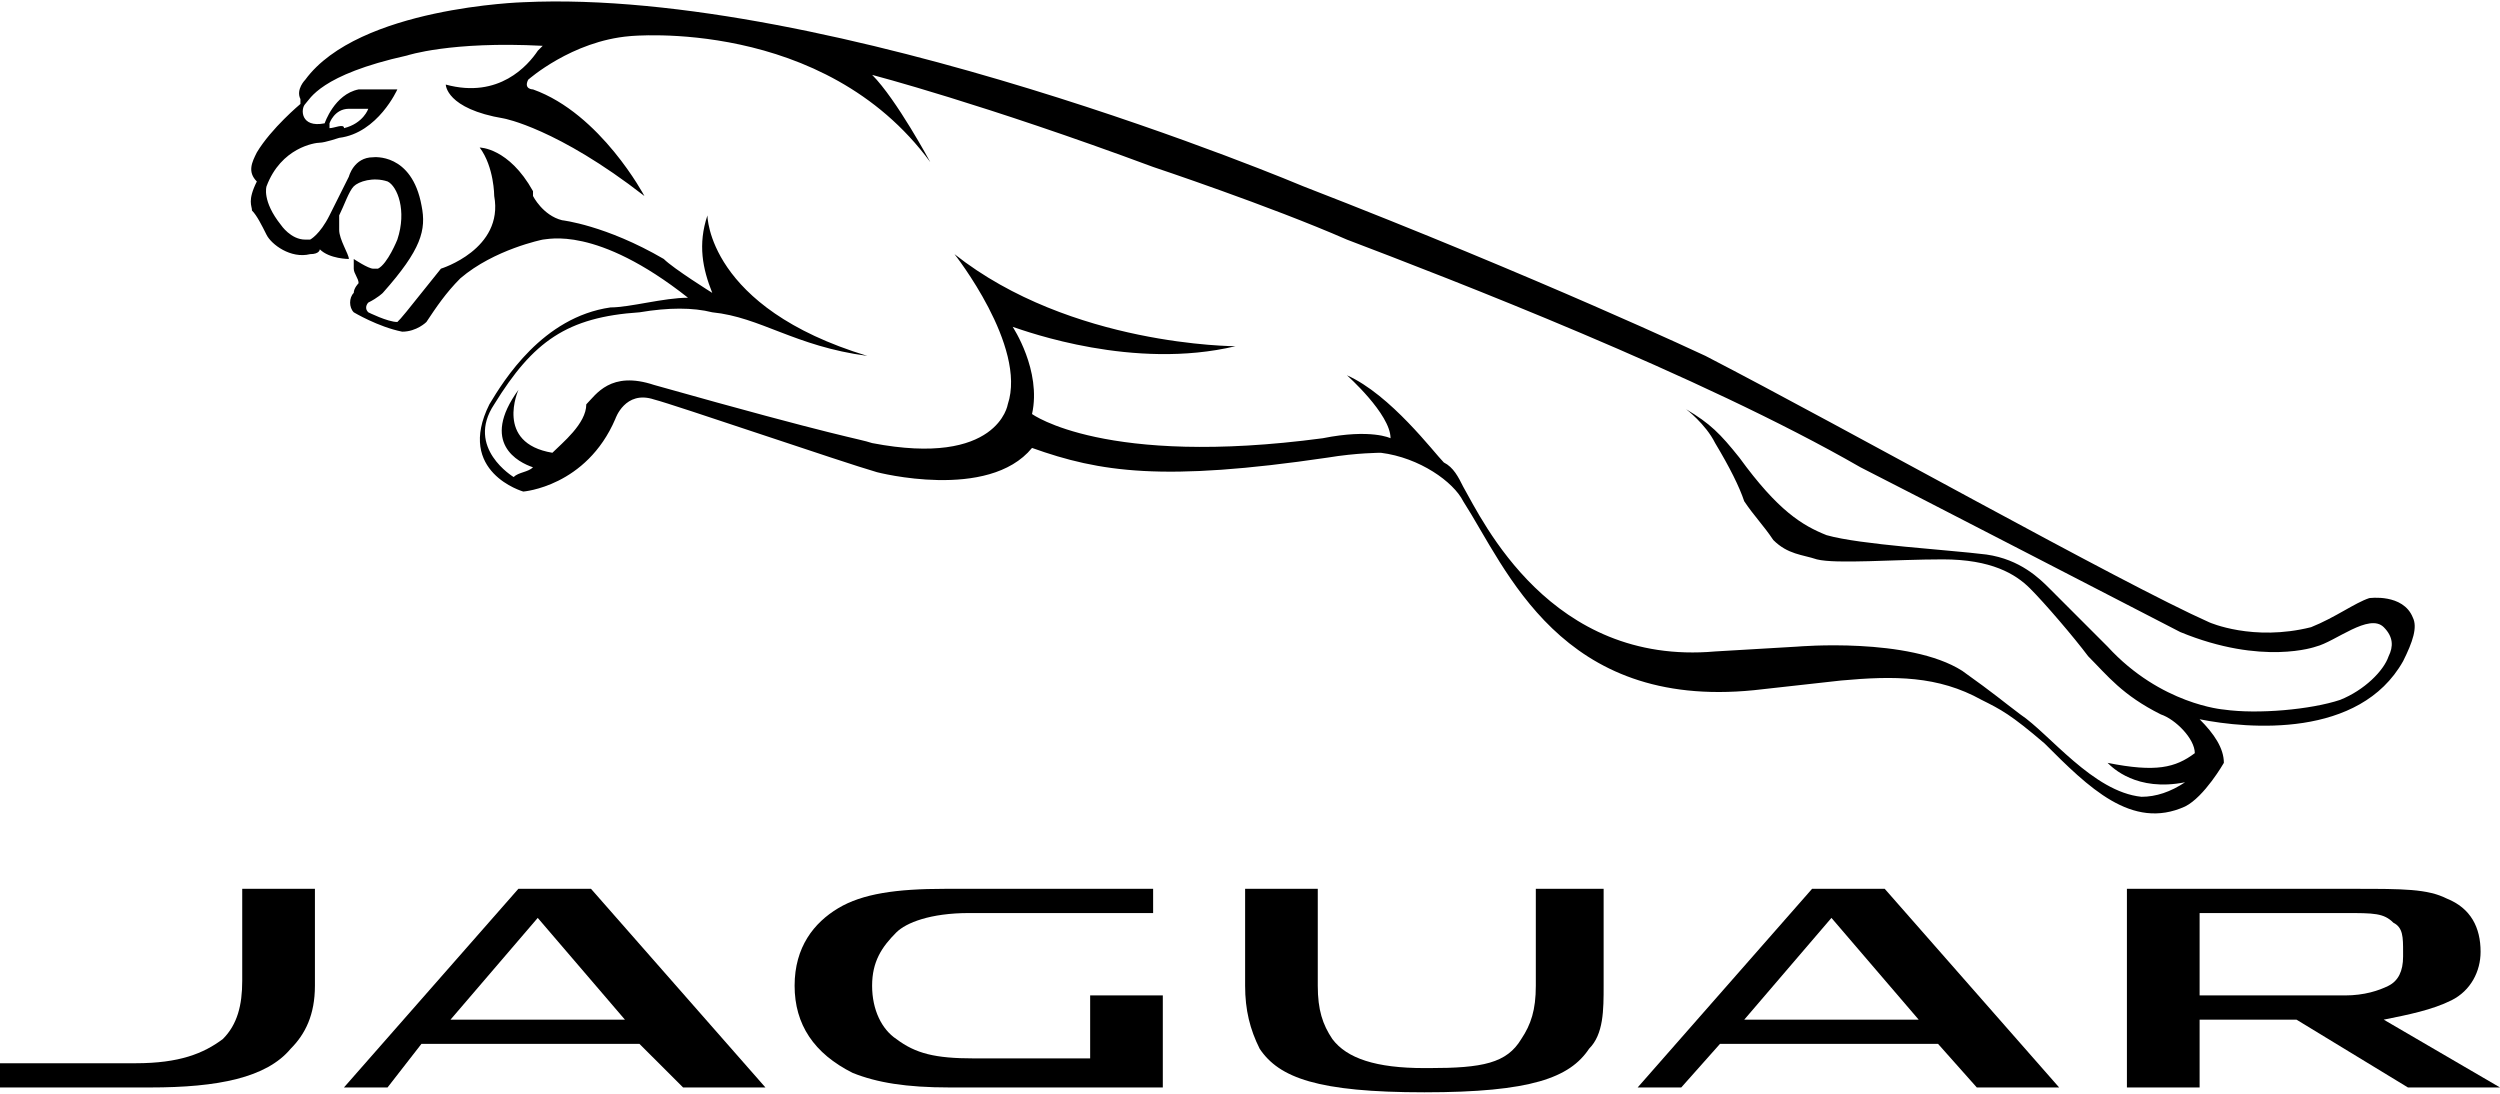 <svg width="64" height="28" viewBox="0 0 64 28" fill="none" xmlns="http://www.w3.org/2000/svg">
<path d="M12.156 0.802C12.404 0.802 12.776 0.678 13.024 0.554C13.148 0.43 13.272 0.43 13.272 0.43C13.024 0.43 12.776 0.43 12.652 0.43C12.156 0.43 11.784 0.678 11.784 0.802H11.908C12.032 0.802 12.156 0.802 12.156 0.802Z" fill="black"/>
<path d="M6.451 5.39C6.575 5.514 6.699 5.762 6.823 6.01C6.947 6.258 7.443 6.63 7.939 6.506C8.187 6.506 8.187 6.382 8.187 6.382C8.435 6.63 8.931 6.63 8.931 6.63C8.931 6.506 8.683 6.134 8.683 5.886C8.683 5.638 8.683 5.514 8.683 5.514C8.807 5.266 8.932 4.894 9.056 4.77C9.18 4.646 9.552 4.522 9.924 4.646C10.172 4.77 10.42 5.39 10.172 6.134C10.172 6.134 9.924 6.754 9.676 6.878C9.676 6.878 9.676 6.878 9.552 6.878C9.428 6.878 9.056 6.63 9.056 6.63C9.056 6.63 9.056 6.63 9.056 6.878C9.056 7.002 9.18 7.126 9.18 7.25C9.18 7.25 9.056 7.374 9.056 7.498C8.932 7.622 8.932 7.87 9.056 7.995C9.056 7.995 9.676 8.367 10.296 8.491C10.668 8.491 10.916 8.243 10.916 8.243C11.164 7.87 11.412 7.498 11.784 7.126C12.652 6.382 13.893 6.134 13.893 6.134C14.017 6.134 15.257 5.762 17.613 7.622C16.993 7.622 16.125 7.87 15.629 7.87C13.893 8.119 12.9 9.731 12.528 10.351C11.66 12.088 13.396 12.584 13.396 12.584C13.396 12.584 15.009 12.46 15.753 10.723C15.753 10.723 16.001 9.979 16.745 10.227C17.241 10.351 21.582 11.839 22.451 12.088C22.451 12.088 25.303 12.832 26.42 11.467C28.156 12.088 29.768 12.336 33.985 11.715C34.73 11.591 35.35 11.591 35.35 11.591C36.342 11.715 37.21 12.336 37.458 12.832C38.574 14.568 39.939 18.165 44.9 17.669L47.132 17.421C48.497 17.297 49.613 17.297 50.729 17.917C51.225 18.165 51.473 18.289 52.342 19.033C53.458 20.149 54.574 21.266 55.938 20.646C56.435 20.398 56.931 19.529 56.931 19.529C56.931 19.157 56.683 18.785 56.31 18.413C57.551 18.661 60.404 18.909 61.52 16.925C61.768 16.429 61.892 16.056 61.768 15.808C61.52 15.188 60.652 15.312 60.652 15.312C60.279 15.436 59.783 15.808 59.163 16.056C57.675 16.429 56.559 15.932 56.559 15.932C54.326 14.94 47.256 10.971 43.66 9.111C43.66 9.111 39.443 7.126 33.365 4.77C33.365 4.77 21.334 -0.316 13.396 0.057C13.396 0.057 9.18 0.181 7.815 2.041C7.815 2.041 7.567 2.289 7.691 2.537V2.661C7.691 2.661 6.947 3.281 6.575 3.902C6.451 4.15 6.327 4.398 6.575 4.646C6.327 5.142 6.451 5.266 6.451 5.39ZM6.823 4.77C7.195 3.777 8.063 3.653 8.187 3.653C8.311 3.653 8.683 3.529 8.683 3.529C9.676 3.405 10.172 2.289 10.172 2.289C9.428 2.289 9.18 2.289 9.18 2.289C8.559 2.413 8.311 3.157 8.311 3.157C7.691 3.281 7.691 2.785 7.815 2.661C7.939 2.537 8.187 1.917 10.42 1.421C10.42 1.421 11.536 1.049 13.893 1.173L13.769 1.297C13.521 1.669 12.776 2.537 11.412 2.165C11.412 2.165 11.412 2.785 12.9 3.033C12.9 3.033 14.265 3.281 16.497 5.018C16.497 5.018 15.381 2.909 13.645 2.289C13.645 2.289 13.397 2.289 13.521 2.041C13.521 2.041 14.637 1.049 16.125 0.925C16.125 0.925 21.086 0.429 23.815 4.15C23.815 4.15 22.947 2.537 22.327 1.917C22.327 1.917 25.179 2.661 29.52 4.274C29.52 4.274 32.497 5.266 34.481 6.134C37.086 7.126 43.536 9.607 47.629 11.963C48.373 12.336 55.814 16.18 55.814 16.18C57.923 17.049 59.287 16.553 59.287 16.553C59.783 16.429 60.651 15.684 61.024 16.056C61.272 16.305 61.272 16.553 61.148 16.801C61.024 17.173 60.528 17.669 59.907 17.917C59.163 18.165 57.799 18.289 56.931 18.165C56.931 18.165 55.318 18.041 53.954 16.553C53.458 16.056 52.962 15.56 52.466 15.064C52.218 14.816 51.721 14.32 50.853 14.196C49.861 14.072 47.629 13.948 46.76 13.7C46.14 13.452 45.52 13.08 44.528 11.715C44.032 11.095 43.784 10.847 43.163 10.475C43.163 10.475 43.66 10.847 43.908 11.343C44.28 11.963 44.528 12.46 44.652 12.832C44.9 13.204 45.148 13.452 45.396 13.824C45.768 14.196 46.14 14.196 46.512 14.32C47.008 14.444 48.497 14.32 49.737 14.32C50.977 14.32 51.597 14.692 51.969 15.064C52.342 15.436 53.086 16.305 53.458 16.801C53.954 17.297 54.326 17.793 55.318 18.289C55.69 18.413 56.187 18.909 56.187 19.281C55.69 19.653 55.194 19.777 53.954 19.529C54.078 19.653 54.698 20.273 55.938 20.026C55.566 20.273 55.194 20.398 54.822 20.398C53.582 20.273 52.466 18.785 51.721 18.289C51.225 17.917 51.101 17.793 50.233 17.173C48.869 16.305 46.016 16.553 46.016 16.553L43.908 16.677C39.691 17.049 37.954 13.328 37.458 12.46C37.334 12.212 37.21 11.963 36.962 11.839C36.714 11.591 35.598 10.103 34.481 9.607C34.481 9.607 35.598 10.599 35.598 11.219C35.598 11.219 35.102 10.971 33.861 11.219C28.28 11.963 26.42 10.599 26.42 10.599C26.668 9.483 25.924 8.367 25.924 8.367C26.296 8.491 29.024 9.483 31.629 8.863C31.629 8.863 27.412 8.863 24.435 6.506C24.435 6.506 26.296 8.863 25.799 10.351C25.799 10.351 25.551 11.963 22.327 11.343C21.954 11.219 21.582 11.219 16.745 9.855C15.629 9.483 15.257 10.103 15.009 10.351C15.009 10.847 14.389 11.343 14.141 11.591C12.652 11.343 13.273 9.979 13.273 9.979C12.28 11.343 13.273 11.839 13.645 11.963C13.521 12.088 13.273 12.088 13.149 12.212C13.149 12.212 11.908 11.467 12.652 10.351C13.645 8.739 14.513 8.119 16.373 7.995C17.117 7.87 17.738 7.87 18.234 7.995C19.474 8.119 20.342 8.863 22.203 9.111C18.11 7.87 18.11 5.514 18.11 5.514C17.862 6.258 17.986 6.878 18.234 7.498C18.234 7.498 17.241 6.878 16.993 6.63C15.505 5.762 14.389 5.638 14.389 5.638C13.893 5.514 13.645 5.018 13.645 5.018C13.645 5.018 13.645 5.018 13.645 4.894C13.024 3.777 12.28 3.777 12.28 3.777C12.652 4.274 12.652 5.018 12.652 5.018C12.9 6.382 11.288 6.878 11.288 6.878C10.296 8.119 10.296 8.119 10.172 8.243C9.924 8.243 9.428 7.995 9.428 7.995C9.304 7.87 9.428 7.746 9.428 7.746C9.676 7.622 9.8 7.498 9.8 7.498C10.792 6.382 10.916 5.886 10.792 5.266C10.544 3.902 9.552 4.026 9.552 4.026C9.056 4.026 8.931 4.522 8.931 4.522C8.807 4.77 8.435 5.514 8.435 5.514C8.187 6.01 7.939 6.134 7.939 6.134H7.815C7.443 6.134 7.195 5.762 7.195 5.762C6.699 5.142 6.823 4.77 6.823 4.77ZM8.435 3.281V3.157C8.435 3.157 8.559 2.785 8.931 2.785C8.931 2.785 9.056 2.785 9.428 2.785C9.428 2.785 9.304 3.157 8.807 3.281C8.807 3.157 8.559 3.281 8.435 3.281Z" fill="black"/>
<path d="M7.442 26.847C7.814 26.475 8.062 25.979 8.062 25.235V22.754H6.201V25.11C6.201 25.731 6.077 26.227 5.705 26.599C5.209 26.971 4.589 27.219 3.473 27.219H0V27.839H3.845C5.581 27.839 6.822 27.591 7.442 26.847Z" fill="black"/>
<path d="M49.614 26.723L50.606 27.839H52.714L48.249 22.754H46.389L41.924 27.839H43.04L44.032 26.723H49.614ZM46.885 23.498L49.118 26.103H44.653L46.885 23.498Z" fill="black"/>
<path d="M17.487 27.839H19.595L15.13 22.754H13.27L8.805 27.839H9.921L10.789 26.723H16.37L17.487 27.839ZM11.533 26.103L13.766 23.498L15.998 26.103H11.533Z" fill="black"/>
<path d="M62.759 25.607C63.255 25.359 63.503 24.862 63.503 24.366C63.503 23.746 63.255 23.25 62.635 23.002C62.139 22.754 61.519 22.754 60.279 22.754H54.449V27.839H56.31V26.103H58.79L61.643 27.839H64L61.023 26.103C61.643 25.979 62.263 25.855 62.759 25.607ZM56.31 25.359V23.374H60.031C60.775 23.374 61.023 23.374 61.271 23.622C61.519 23.746 61.519 23.994 61.519 24.366V24.49C61.519 24.862 61.395 25.11 61.147 25.235C60.899 25.359 60.527 25.483 60.031 25.483H56.31V25.359Z" fill="black"/>
<path d="M31.875 22.754V25.235C31.875 25.855 31.999 26.351 32.247 26.847C32.743 27.591 33.736 27.963 36.464 27.963C39.193 27.963 40.185 27.591 40.681 26.847C41.053 26.475 41.053 25.855 41.053 25.235V22.754H39.317V25.235C39.317 25.855 39.193 26.227 38.945 26.599C38.573 27.219 37.953 27.343 36.588 27.343H36.464C35.224 27.343 34.48 27.095 34.108 26.599C33.859 26.227 33.735 25.855 33.735 25.235V22.754H31.875Z" fill="black"/>
<path d="M24.807 23.374H29.52V22.754H24.187C22.946 22.754 22.078 22.878 21.458 23.25C20.838 23.622 20.342 24.242 20.342 25.235C20.342 26.227 20.838 26.971 21.83 27.467C22.45 27.715 23.195 27.839 24.311 27.839H29.768V25.483H27.908V27.095H24.931C23.939 27.095 23.442 26.971 22.946 26.599C22.574 26.351 22.326 25.855 22.326 25.235C22.326 24.614 22.574 24.242 22.946 23.87C23.195 23.622 23.815 23.374 24.807 23.374Z" fill="black"/>
</svg>
